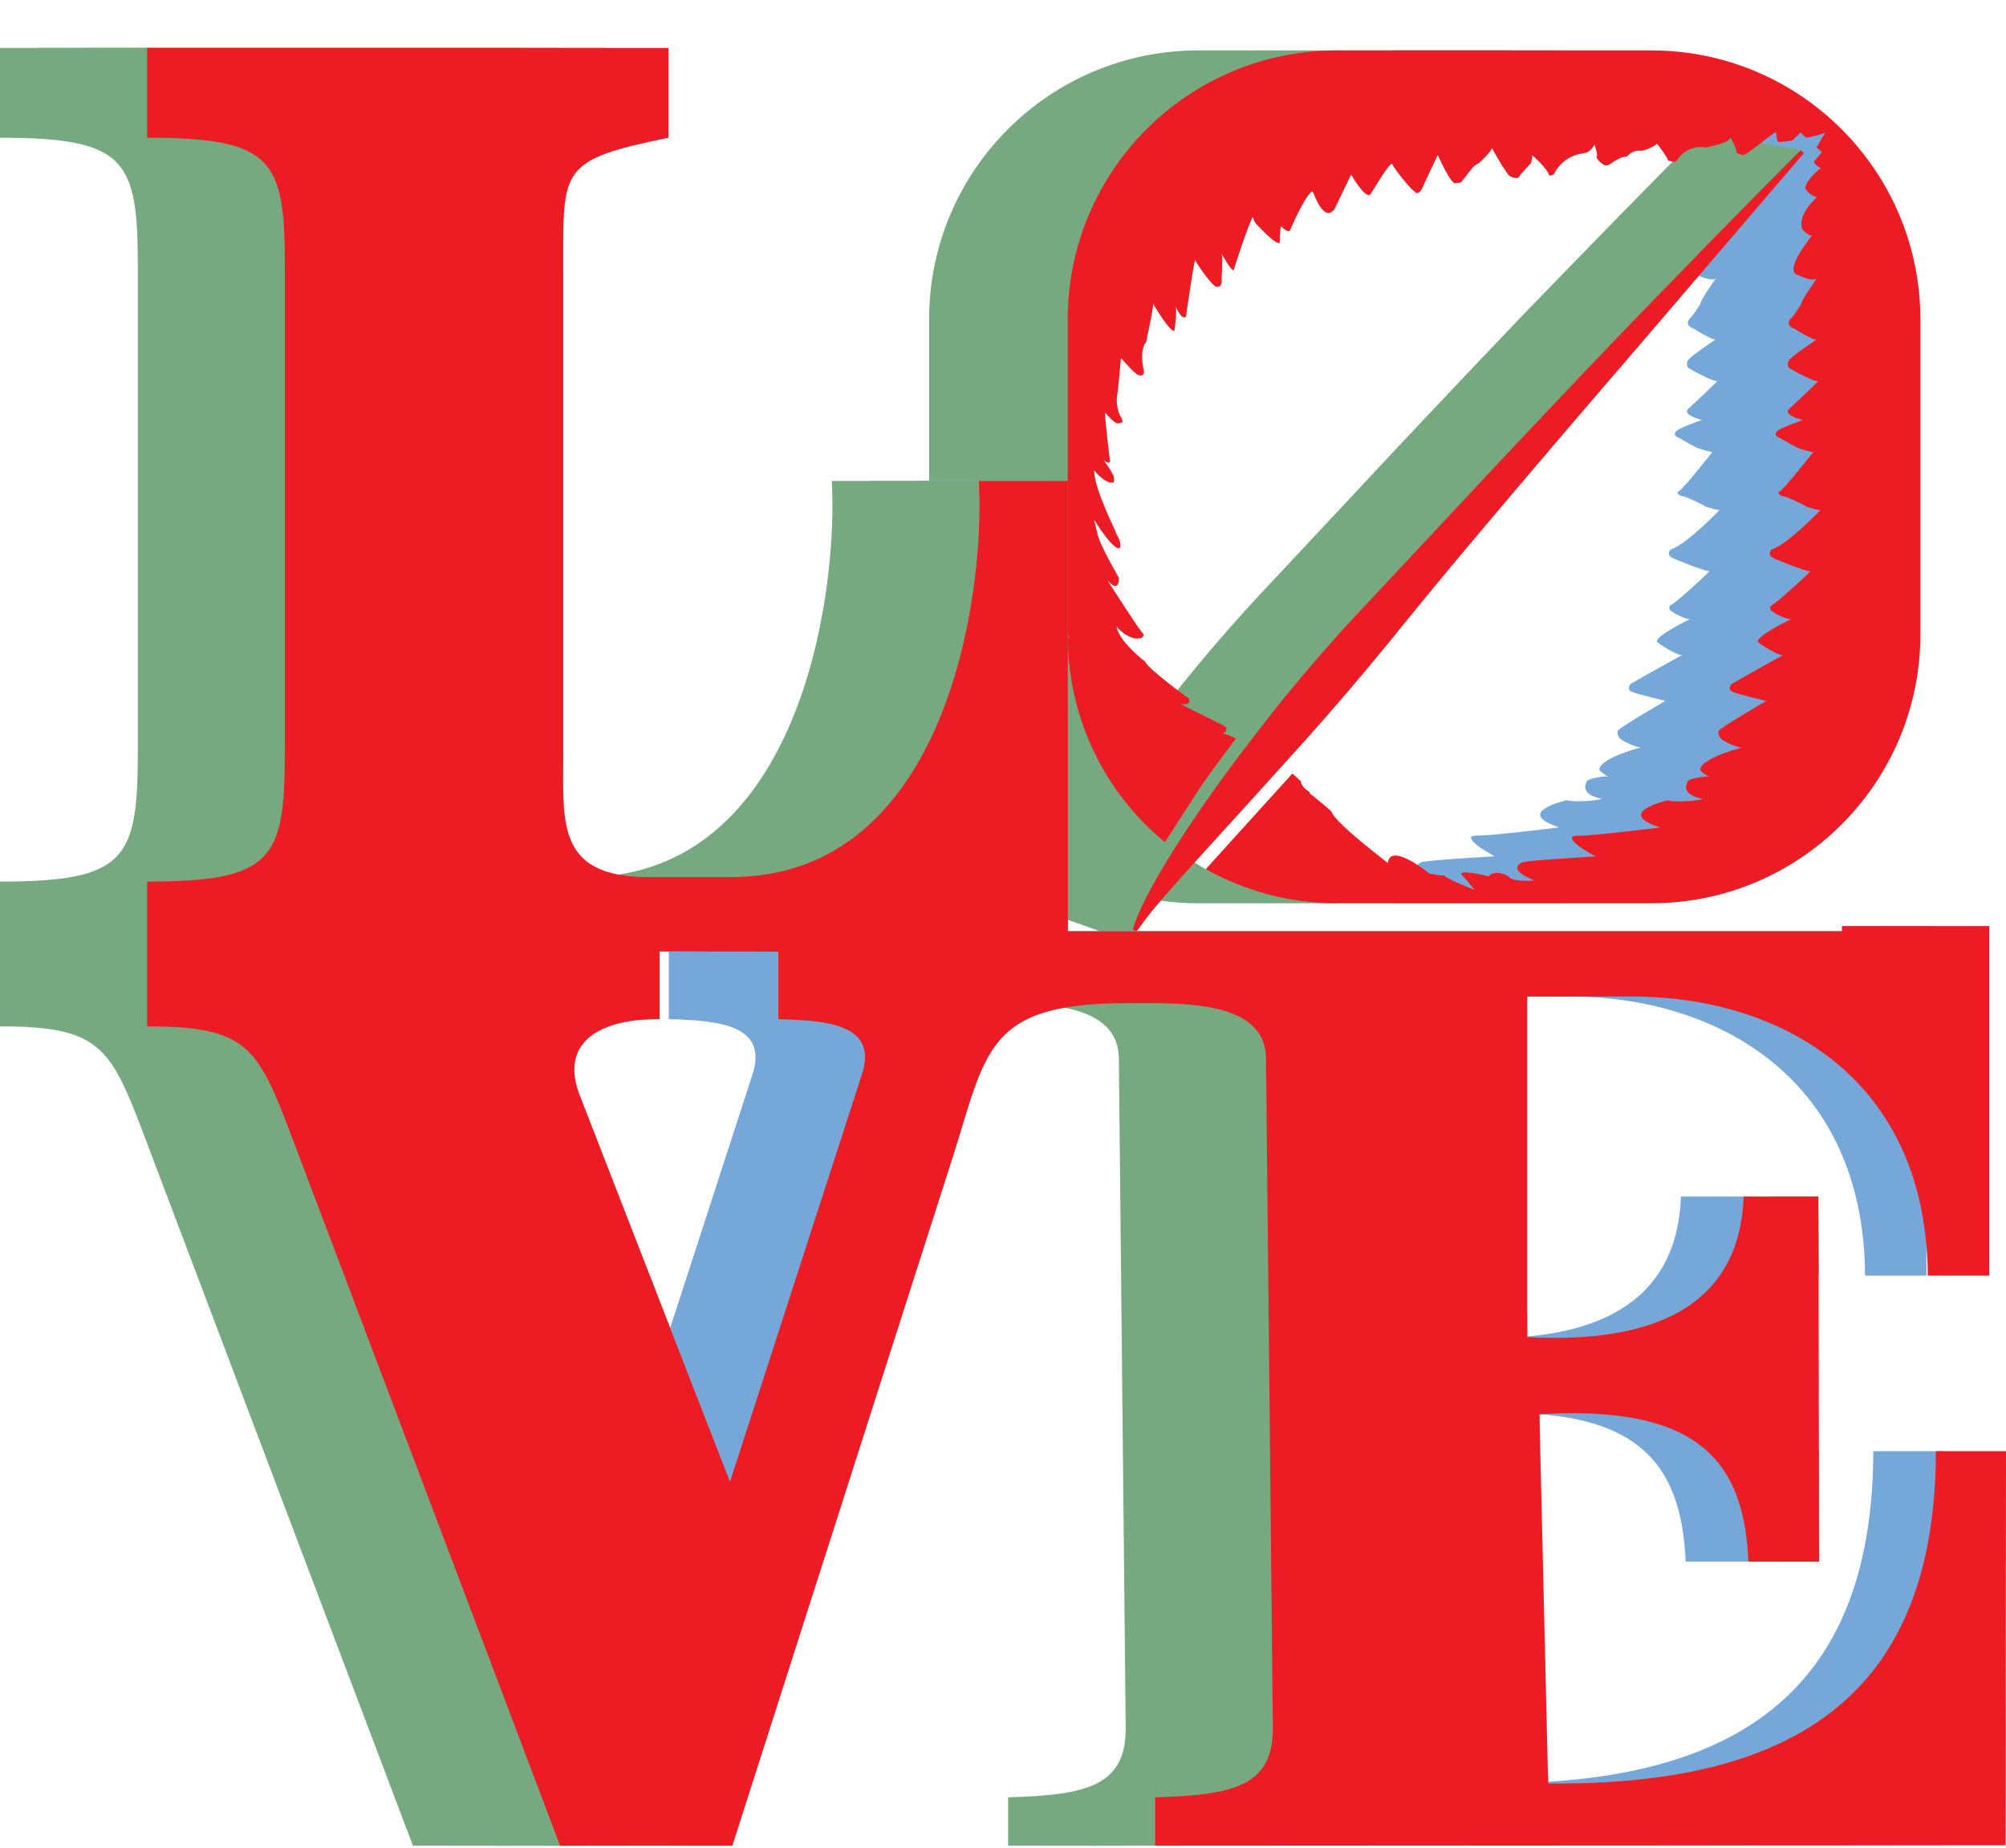 <!-- Generator: Adobe Illustrator 24.1.0, SVG Export Plug-In  --><svg xmlns="http://www.w3.org/2000/svg" xmlns:xlink="http://www.w3.org/1999/xlink" version="1.1" x="0px" y="0px" width="152px" height="140px" viewBox="0 0 152.54 140.19" style="enable-background:new 0 0 152.54 140.19;" xml:space="preserve" aria-hidden="true">
<style type="text/css">
	.st0-5fb429d273d9f{clip-path:url(#SVGID_2_5fb429d273d9f);}
	.st1-5fb429d273d9f{fill:#75A7D9;}
	.st2-5fb429d273d9f{fill:#77A981;}
	.st3-5fb429d273d9f{fill:#ED1C24;}
	.st4-5fb429d273d9f{clip-path:url(#SVGID_4_);}
</style>
<defs><linearGradient class="cerosgradient" data-cerosgradient="true" id="CerosGradient_ide434fae67" gradientUnits="userSpaceOnUse" x1="50%" y1="100%" x2="50%" y2="0%"><stop offset="0%" stop-color="#d1d1d1"/><stop offset="100%" stop-color="#d1d1d1"/></linearGradient><linearGradient/>
</defs>
<g>
	<defs>
		<rect id="SVGID_1_5fb429d273d9f" x="105.94" width="41.83" height="70.28"/>
	</defs>
	<clipPath id="SVGID_2_5fb429d273d9f">
		<use xlink:href="#SVGID_1_5fb429d273d9f" style="overflow:visible;"/>
	</clipPath>
	<g class="st0-5fb429d273d9f">
		<path class="st1-5fb429d273d9f" d="M80.87,63.76c0.52-0.82,1.05-1.64,1.6-2.43c1.27-1.87,2.59-3.67,3.85-5.33c-0.42-0.2-0.85-0.37-1.05-0.38    c0,0,0.29-0.04,0.28-0.25c0,0,0.27-0.21-0.51-0.52l-2.94-1.46c0,0,0.53,0.07,0.63-0.12c0.04,0.05,0.12-0.31-0.11-0.39    c0,0-2.94-2.12-3.23-2.74c0,0-1.99-1.5-2.16-2.68c-0.05,0.03,1,1.16,1.82,0.9c-0.1,0.11,0.34-0.08,0.21-0.34    c-0.06,0.12-2.73-4.07-2.73-4.07s0.85,1.1,0.89-0.13c0.01-0.04-1.55-2.64-1.65-3.47c0.02,0.13-0.24-0.98-0.24-0.98    s1.63,2.65,2,2.08c-0.03-0.04,0.12-0.31-0.32-1.03c0.02-0.12-1.73-3.45-1.67-4.84c-0.01,0.08,0.91,1.14,1.48,0.94    c0.01-0.05,0.13-0.41-0.18-0.77c0.05-0.04-0.58-0.9-0.58-0.9s0.45,0.35,0.48,0.06c0,0.04-0.38-3.06-0.38-3.68    c0.01-0.04,0.85,1.06,1.14,0.77c0.05-0.04,0.32,0.08,0.09-0.4c0.04,0.04-0.46-0.6-0.31-1.73c0.06-0.12,0.29-2.81,0.29-2.81    s1.29,1.53,1.44,1.3c-0.05,0.08,0.4,0.09,0.29-0.37c0,0-0.37-1.53,0.2-2.16c-0.03-0.05,0.61-2.76,0.51-2.94    c-0.01,0.08,1.31,2.24,1.62,2.11c0.01-0.04,0.24-1.54,0.08-1.89c0,0,0.47,1.14,0.8,0.81c0,0.04,0.57-4.01,0.7-4.32    c-0.02,0.12,1.46,2.26,1.68,2.04c0.07,0.01,0.35,0.05,0.34-0.49c-0.04-0.05,0.12-1.59-0.01-2.02c0,0,0.82,1.47,0.93,1.24    c-0.06,0.11,1.12-3.53,1.46-4.05c-0.02,0.13,0.17,0.47,0.17,0.47s1.69,1.87,1.87,1.48c0.01-0.08-0.02-1.12,0.12-1.22    c-0.01,0.04,0.54,0.57,0.66,0.29c0,0,1.19-2.77,1.71-2.95c0.07,0.09,0.66,1.9,1.35,1.62c0,0,0.17-0.06,0.33-0.29l1.25-2.6    c0,0,1.07,1.87,1.45,1.51c-0.01,0.08,1.38-2.34,1.67-2.34c-0.09,0.03,1.18-0.58,1.53-0.45c-0.05,0.08,0.5,2.91,0.79,2.24    c0.06-0.16,1.15-2.45,1.15-2.45s1.17-1.02,1.51-1.1c-0.12-0.02,0.31,3.32,0.39,3c0.08,0.01,0.82-1.21,1.15-1.21    c0.09-0.03,1.08-1.01,1.07-1.22c-0.01,0.04,1.33,2.4,1.44,2.17c0.04,0.05,0.51,0.23,0.61,0.04c-0.09,0.03,0.93-1.07,0.93-1.07    s0.11-0.48,0.07-0.57c0.01-0.04,1.38-2.77,1.5-2.25c0.02-0.04,0.09,3.84,0.23,3.55c0.01-0.04,0.63-1.32,2.26-1.48    c0.51-0.1,0.75-0.64,0.75-0.64s1.62-1.58,1.48-1.43c-0.02,0.12-0.76,3.17-0.4,2.97c0.04,0.01,0.92-0.7,1.4-0.64    c0.05-0.04,0.4-0.52,1.05-0.44c0.24,0.03,1.17-0.38,1.23-0.54c0.08,0.05,0.5-2.16,0.48-2c-0.48-4.06,0.78,0.74,0.93,0.56    c0.03,0.04,0.73,1.48,2.35,1.73c0.18-0.06,1.73-0.31,1.83-0.75c0.07,0.09,0.23-2.84,0.15-2.57c0.01-0.04,0.95,0.88,1.06,0.65    c0.12,0.06,2.1,1.48,2.22,1.5c0.12,0.02,0.02,0.79,0.27,0.74c0,0.03,0.44-0.02,1.02-0.12l0.6-0.6l0.44,0.41    c0.67-0.14,1.3-0.3,1.47-0.43c-0.03,0.03-0.42,0.68-0.69,1.15l0.41,0.38l-0.62,0.72c0.09,0.17,0.24,0.34,0.54,0.47    c-0.05,0.04-1.11,0.88-1.19,1.53c0.03,0.09,0.45,0.68,0.9,0.66c-0.01,0.08-1.48,1.25-1.14,2.41c-0.08-0.01,0.57,0.65,0.75,0.51    c0.03,0.09-1.85,2.19-1.29,2.92c0.04,0.04,1.32,0.67,1.64,0.38c0.04,0-1.11,1.54-1.17,1.95c0,0-0.58,0.96-0.8,1.09    c-0.05,0.08-0.44,0.52,0.31,0.78c0.07,0.05,1.48,0.94,1.67,0.8c-0.05,0.07-2.03,1.34-2.11,1.62c-0.09,0.03-0.2,0.55,0.2,0.65    c0.03,0.05,1.88,1.07,2.03,0.89c0.04,0.05-2.22,2.14-2.22,2.14s-0.55,0.42,1.05,0.84c0,0-1.94,0.65-2.02,0.93    c-0.01,0.08-0.23,0.22,0.31,0.45c0.19,0.11,1.41,0.84,1.62,0.83c0.04,0.04,0.87,0.24,0.87,0.24s-2.28,2.91-2.58,3    c-0.08-0.01-0.12,0.31,0.41,0.36c0.08-0.01,1.53,0.63,1.63,0.77c0,0,1.11,0.35,1.13,0.23c0.05-0.04-2.58,2.71-3.78,3.05    c-0.01,0.08-0.34,0.41,0.2,0.64c0.15,0.1,2.62,1.09,2.8,0.99c-0.01,0.04-2.45,2.32-2.94,2.58c-0.22,0.09-0.18,0.43,0.18,0.56    c-0.01,0.08,1.12,0.6,1.29,0.5c0,0-2.64,1.26-2.54,1.73c0.14,0.18,1.74,1.18,1.97,1c-0.13,0.02-3.96,2.2-3.96,2.2    s-0.43,0.44,0.16,0.64c0.19,0.11,2.47,0.66,2.47,0.66s-3.48,2.02-3.6,2.25c-0.11,0.19,0,0.62,0.43,0.8    c0.3,0.2,1.25,0.58,1.38,0.47c0,0-3.12,0.79-3.23,1.68c-0.05,0.11,0.51,0.51,0.68,0.54c-0.22-0.01-1.63,0.11-1.67,0.44    c-0.01,0.08-0.54,0.92,1.15,1.26c0.07,0.09-1.94,0.32-2.66,0.11c-0.22,0.09-4,0.92-0.56,2.07c0.04,0.01-5.74,0.69-6.02,0.61    c0.03,0.09-1.29-0.21-0.33,0.66c0.37,0.34,1.44,0.93,1.44,0.93s-5.28,0.3-5.59,0.46c0.04,0.01-1.3,0.45,0.94,1.36    c0,0.04-1.71,0.11-1.91-0.25c-0.14-0.18-1.16-0.59-1.56-0.05c-0.16-0.05-2.36-0.59-2.05-0.1c0.19,0.11,0.97,1.12,0.97,1.12    s-2.24-0.87-2.33-1.13c0.06,0.13-1.1-0.11-1.1-0.11s-2.98-2.45-3.16-0.79c0.01-0.04-4.01-3.04-4.27-3.9    c-0.14-0.18-1.44-1.26-1.71-1.42c0.3-0.08-0.51-0.19-0.66-0.95c-0.02,0.04-0.27-0.27-0.62-0.54l-5.88,6.49    c-0.24,0.26-0.47,0.52-0.7,0.78c2.95,1.64,6.34,2.59,9.96,2.59h23.92c11.3,0,20.46-9.16,20.46-20.46l4.33-30.01    c0-11.3-13.49-14.37-24.79-14.37H93.98c-11.3,0-20.46,9.16-20.46,20.46v23.92"/>
	</g>
</g>
<g>
	<path class="st2-5fb429d273d9f" d="M78.41,27.97"/>
	<path class="st2-5fb429d273d9f" d="M76.61,31.99c0.05-0.04,0.32,0.08,0.09-0.4"/>
	<path class="st2-5fb429d273d9f" d="M75.37,34.83c0,0,0.45,0.35,0.48,0.06"/>
	<path class="st2-5fb429d273d9f" d="M76.13,36.5"/>
	<path class="st2-5fb429d273d9f" d="M81.74,52.88"/>
	<path class="st2-5fb429d273d9f" d="M91.44,62.79l4.09-4.37c2.16-2.42,3.81-4.93,5.86-7.45c2.04-2.53,2.56-2.72,4.65-5.21   c4.19-4.98,26.64-29.58,30.89-34.51l-7.14-1.26l-0.24-0.22c-4.61,4.6-9.14,9.28-13.67,13.95c-4.5,4.71-8.97,9.44-13.41,14.21   l-6.68,7.14c-2.22,2.39-4.35,4.86-6.38,7.42c-2.02,2.57-4,5.17-5.84,7.89c-0.93,1.35-1.81,2.74-2.66,4.16   c-0.81,1.43-1.65,2.87-2.16,4.48l0.3,0.14c4.39,1.11,6.31,2.7,7.38,1.49c1.07-1.21,2.07-3.78,3.15-4.98L91.44,62.79z"/>
</g>
<path class="st2-5fb429d273d9f" d="M81.66,47.81l2-25.95l1.5-5.16l13.19-7.67l16.68-5.35H91.11c-11.3,0-20.46,9.16-20.46,20.46v23.92  c0,5.6,2.25,10.68,5.9,14.37c0.76,0.77,1.61,1.44,2.5,2.06l1.03,0.71c0.91,0.63,1.86,1.19,2.87,1.63c2.5,1.09,5.26,1.7,8.16,1.7  h10.55l-9.96-2.59c-0.42-0.2-2.45-1.47-3.16-2.18c0,0-1.56-8.29-1.57-8.5c0,0-0.98-0.81-1.77-1.12"/>
<g>
	<path class="st1-5fb429d273d9f" d="M138.32,116.9c-0.1,0.58-0.22,1.14-0.35,1.69h0.36L138.32,116.9z M79.79,36.42H66.1   c0.49,8.21-2.2,29.15-17.76,30.09c-0.35,0.02-0.72,0.03-1.09,0.03h-6.2c-7.05,0-6.55-4.06-6.55-9.3V20.18c0-7.53-0.3-8.16,8-9.86   V3.49H2.85v6.83c9.65,0,10.48,1.7,10.48,9.86v36.83c0,8.18-0.9,9.87-10.48,9.87v11.01c7.57,0,8.4,1.53,10.92,8.19l20.48,54.11   h13.11l16.71-52.21c1.31-4.08,1.93-7.05,3.58-8.99c1.61-1.9,4.2-2.82,9.38-2.85c0.1-0.01,0.2-0.01,0.29-0.01   c0.78,0,1.64-0.01,2.54,0.01h0.05c0.83,0.01,1.7,0.05,2.53,0.13c2.91,0.3,5.47,1.24,5.5,4.07l0.52,50.86   c0.04,4.45-2.96,5.15-8.95,5.31v3.68h3.57l4.76-0.01l53.48-0.02h2.86l0.01-15.96c-0.79,1.47-1.74,2.79-2.86,3.95   c-4.91,5.19-12.88,7.42-23.61,7.31v-0.13l-0.01-0.33c-1.51,0.2-3.1,0.33-4.76,0.4c-1.15,0.05-2.33,0.07-3.56,0.06v-0.03   l-0.66-28.05c0.36-0.02,0.72-0.04,1.06-0.05c1.09-0.04,2.11-0.03,3.06,0.02h0.04c1.58,0.08,2.97,0.28,4.18,0.59l-0.01-0.56   c4.42-0.26,7.68,0.14,10.07,1.13c1.14,0.48,2.08,1.09,2.85,1.83l-0.02-12.51c-0.8,0.86-1.78,1.54-2.85,2.07   c-3.09,1.52-7.1,1.83-10.98,1.62v-0.65c-1.41,0.37-2.92,0.58-4.47,0.66c-1.05,0.06-2.12,0.06-3.19,0.02   c-0.22-0.01-0.44-0.02-0.66-0.03l-0.01-25.9h16.31c5.93,0,11.73,1.71,15.97,5.43c1.06,0.94,2.02,1.99,2.85,3.18V70.28h-2.85v0.38   H81.2 M41.83,72.18l3.56,0.01l4.77,0.02h0.7v5.13c4.01,0.11,7.69,0.49,6.29,4.42l-6.19,19.07v0.01l-2.16,6.67l-1.62,5.01   l-1.56-4.01l-9.91-25.5c-1.38-3.73,1.27-5.69,6.12-5.67V72.18z M138.27,90.83h-0.72c0.45,1.82,0.7,3.83,0.71,6.01h0.03   L138.27,90.83z"/>
	<path class="st1-5fb429d273d9f" d="M79.79,36.42H69.67c0.48,8.29-2.25,29.5-18.14,30.12c-0.23,0.01-0.47,0.01-0.71,0.01h-6.2   c-0.19,0-0.38,0-0.56-0.01c-6.46-0.21-5.99-4.2-5.99-9.3V20.18c0-7.53-0.3-8.16,7.99-9.85V3.49H6.42v6.84   c9.65,0,10.48,1.69,10.48,9.85v36.83c0,8.18-0.9,9.87-10.48,9.87v11.01c7.56-0.01,8.4,1.53,10.92,8.19l20.48,54.11h13.1   l16.72-52.21c1.3-4.08,1.93-7.04,3.57-8.99c1.4-1.65,3.53-2.56,7.42-2.79c0.39-0.03,0.8-0.05,1.23-0.06h0.05   c0.32-0.01,0.64-0.01,0.98-0.01c0.99,0,2.13-0.02,3.29,0.02c3.56,0.12,7.29,0.77,7.32,4.2l0.53,50.85   c0.03,4.45-2.97,5.15-8.95,5.31v3.68h4.76l53.48-0.03h6.42l0.03-29.97h-5.32c-0.04,16.67-8.65,24.13-24.73,25.14   c-1.52,0.11-3.11,0.15-4.77,0.13v-0.06l-0.01-0.19l-0.64-27.64v-0.19c0.19-0.01,0.37-0.02,0.55-0.03h0.04   c1.53-0.07,2.92-0.06,4.17,0.03c8.3,0.61,10.84,4.69,11.12,11.21h5.38l-0.05-27.76h-5.69c-0.25,7.5-5.59,10.11-11.69,10.64   c-1.46,0.13-2.97,0.14-4.47,0.06c-0.1,0-0.19,0-0.29-0.01v-25.9h7.98c11.42,0,22.41,6.36,22.47,21.22h4.67V70.28h-6.41v0.38H81.2    M45.39,72.18l4.77,0.02l4.27,0.01v5.13c4,0.11,7.68,0.49,6.28,4.42l-7.8,24.09l-2.16,6.67l-1.95-5.01l-1.56-4.01l-7.96-20.49   c-1.39-3.73,1.26-5.69,6.11-5.67V72.18z"/>
	<path class="st2-5fb429d273d9f" d="M138.32,116.9v-0.01l-0.01-6.7h-2.29c0,3.12-0.31,5.91-0.9,8.4h3.21L138.32,116.9z M138.27,90.83h-3.57   c0.45,1.82,0.7,3.83,0.71,6.01h2.88L138.27,90.83z M79.79,36.42H63.25c0.46,7.94-2.03,27.75-16.22,29.93   c-0.83,0.13-1.71,0.19-2.63,0.19h-6.2c-7.06,0-6.55-4.06-6.55-9.3V20.18c0-7.53-0.3-8.16,8-9.86V3.49H0v6.83   c9.65,0,10.48,1.7,10.48,9.86v36.83c0,8.18-0.9,9.87-10.48,9.87v11.01c7.56,0,8.4,1.53,10.92,8.19l20.48,54.11h13.11l9.82-30.7   l-1.42-3.64l-1.95-5.01v-0.01l-1.55-4l-2.17,6.67l-1.62,5.01l-1.29,4.01L32.86,83.01c-1.39-3.73,1.26-5.69,6.11-5.67v-5.16   l2.86,0.01l3.56,0.01l2.62,0.01v5.13c0.34,0.01,0.68,0.02,1.01,0.03h0.02c0.36-0.02,0.73-0.03,1.12-0.03v-5.16l9.03,0.03v5.13   c2.48,0.06,4.84,0.23,5.94,1.29c1.67-1.69,4.32-2.5,9.34-2.5c0.79,0,1.66-0.01,2.56,0.01c0.53,0,1.07,0.02,1.6,0.06   c0.8,0.04,1.59,0.13,2.33,0.27c2.29,0.45,4.1,1.5,4.12,3.87l0.52,50.86c0.04,4.45-2.96,5.15-8.94,5.31v3.68h6.42l4.76-0.01   l53.48-0.02l0.01-12.01c-4.91,5.19-12.88,7.42-23.61,7.31v-0.13l-0.01-0.33l-0.01-0.49c-1.5,0.31-3.08,0.54-4.76,0.7   c-1.14,0.11-2.32,0.18-3.55,0.22c-0.93,0.03-1.88,0.04-2.85,0.03l-0.67-28.08c1.42-0.08,2.73-0.1,3.92-0.05   c0.9,0.04,1.73,0.12,2.51,0.24c1.95,0.27,3.53,0.79,4.8,1.51l-0.03-1.14l-0.01-0.56c4.42-0.26,7.68,0.14,10.07,1.13l-0.02-8.61   c-3.09,1.52-7.1,1.83-10.98,1.62v-1.73c-1.42,0.74-3.04,1.21-4.76,1.47c-0.94,0.16-1.91,0.25-2.9,0.29   c-1.16,0.05-2.35,0.03-3.52-0.03v-25.9h7.98c1.07,0,2.14,0.05,3.2,0.17v-0.17h7.98c5.93,0,11.73,1.71,15.97,5.43V70.66H81.2V57.17   c-1.41-2.21-1.41-5.16,0-8.84"/>
	<path class="st3-5fb429d273d9f" d="M81.2,36.42h-6.77c0.5,8.41-2.33,30.12-18.85,30.12h-6.19c-0.37,0-0.72-0.01-1.05-0.03   c-0.47-0.03-0.91-0.09-1.31-0.16c-4.58-0.86-4.2-4.54-4.2-9.11V20.18c0-7.53-0.3-8.16,8-9.86V3.49H11.19v6.83   c9.65,0,10.47,1.7,10.47,9.86v36.83c0,8.18-0.9,9.87-10.47,9.87v11.01c7.56,0,8.39,1.53,10.92,8.19l20.48,54.11h13.1L72.4,87.98   c1.31-4.08,1.94-7.05,3.58-8.99c1.07-1.26,2.57-2.1,4.98-2.52c0.46-0.08,0.95-0.15,1.48-0.2c0.54-0.06,1.12-0.09,1.74-0.12   c0.47-0.01,0.96-0.02,1.48-0.02c4.03,0,10.56-0.32,10.61,4.21l0.52,50.86c0.04,4.45-2.97,5.15-8.95,5.31v3.68l53.48-0.03h11.19   l0.03-29.97h-5.33c-0.01,5.72-1.03,10.35-3.02,14.01c-0.79,1.47-1.74,2.79-2.86,3.95c-4.91,5.19-12.88,7.42-23.61,7.31v-0.13   l-0.01-0.33l-0.01-0.49l-0.6-25.43l-0.03-1.14l-0.01-0.56c4.42-0.26,7.68,0.14,10.07,1.13c1.14,0.48,2.08,1.09,2.85,1.83   c2.01,1.93,2.82,4.74,2.97,8.25h5.38l-0.01-1.69v-0.01l-0.01-6.7l-0.02-13.35l-0.02-6.01h-5.68c-0.11,3.1-1.08,5.37-2.63,7   c-0.8,0.86-1.78,1.54-2.85,2.07c-3.09,1.52-7.1,1.83-10.98,1.62v-25.9h7.98c5.93,0,11.73,1.71,15.97,5.43   c1.06,0.94,2.02,1.99,2.85,3.18c1.93,2.74,3.21,6.18,3.56,10.36c0.06,0.73,0.1,1.48,0.1,2.25h4.67V70.28h-11.18v0.38H81.2   L81.2,36.42z M52.91,105.85l-1.95-5.01v-0.01l-1.55-4l-5.37-13.82c-1.27-3.43,0.86-5.36,4.98-5.64h0.02   c0.36-0.02,0.73-0.03,1.12-0.03v-5.16l9.03,0.03v5.13c2.48,0.06,4.84,0.23,5.94,1.29c0.67,0.65,0.88,1.63,0.34,3.13l-9.96,30.76   l-1.18-3.03L52.91,105.85z"/>
</g>
<g>
	<path class="st3-5fb429d273d9f" d="M88.54,63.76c0.52-0.82,1.05-1.64,1.6-2.43c1.27-1.87,2.59-3.67,3.85-5.33c-0.42-0.2-0.85-0.37-1.05-0.38   c0,0,0.29-0.04,0.28-0.25c0,0,0.27-0.21-0.51-0.52l-2.94-1.46c0,0,0.53,0.07,0.63-0.12c0.04,0.05,0.12-0.31-0.11-0.39   c0,0-2.94-2.12-3.23-2.74c0,0-1.99-1.5-2.16-2.68c-0.05,0.03,1,1.16,1.82,0.9c-0.1,0.11,0.34-0.08,0.21-0.34   c-0.06,0.12-2.73-4.07-2.73-4.07s0.85,1.1,0.89-0.13c0.01-0.04-1.55-2.64-1.65-3.47c0.02,0.13-0.24-0.98-0.24-0.98   s1.63,2.65,2,2.08c-0.03-0.04,0.12-0.31-0.32-1.03c0.02-0.12-1.73-3.45-1.67-4.84c-0.01,0.08,0.91,1.14,1.48,0.94   c0.01-0.05,0.13-0.41-0.18-0.77c0.05-0.04-0.58-0.9-0.58-0.9s0.45,0.35,0.48,0.06c0,0.04-0.38-3.06-0.38-3.68   c0.01-0.04,0.85,1.06,1.14,0.77c0.05-0.04,0.32,0.08,0.09-0.4c0.04,0.04-0.46-0.6-0.31-1.73c0.06-0.12,0.29-2.81,0.29-2.81   s1.29,1.53,1.44,1.3c-0.05,0.08,0.4,0.09,0.29-0.37c0,0-0.37-1.53,0.2-2.16c-0.03-0.05,0.61-2.76,0.51-2.94   c-0.01,0.08,1.31,2.24,1.62,2.11c0.01-0.04,0.24-1.54,0.08-1.89c0,0,0.47,1.14,0.8,0.81c0,0.04,0.57-4.01,0.7-4.32   c-0.02,0.12,1.46,2.26,1.68,2.04c0.07,0.01,0.35,0.05,0.34-0.49c-0.04-0.05,0.12-1.59-0.01-2.02c0,0,0.82,1.47,0.93,1.24   c-0.06,0.11,1.12-3.53,1.46-4.05c-0.02,0.13,0.17,0.47,0.17,0.47s1.69,1.87,1.87,1.48c0.01-0.08-0.02-1.12,0.12-1.22   c-0.01,0.04,0.54,0.57,0.66,0.29c0,0,1.19-2.77,1.71-2.95c0.07,0.09,0.66,1.9,1.35,1.62c0,0,0.17-0.06,0.33-0.29l1.25-2.6   c0,0,1.07,1.87,1.45,1.51c-0.01,0.08,1.38-2.34,1.67-2.34c-0.09,0.03,1.39,2,1.74,2.13c-0.05,0.08,0.29,0.33,0.58-0.34   c0.06-0.16,1.15-2.45,1.15-2.45s0.99,2.23,1.33,2.15c-0.12-0.02,0.49,0.06,0.57-0.26c0.08,0.01,0.82-1.21,1.15-1.21   c0.09-0.03,1.08-1.01,1.07-1.22c-0.01,0.04,1.33,2.4,1.44,2.17c0.04,0.05,0.51,0.23,0.61,0.04c-0.09,0.03,0.93-1.07,0.93-1.07   s0.11-0.48,0.07-0.57c0.01-0.04,1.19,1.02,1.31,1.54c0.02-0.04,0.28,0.06,0.42-0.23c0.01-0.04,0.63-1.32,2.26-1.48   c0.51-0.1,0.75-0.64,0.75-0.64s0.31,0.78,0.16,0.93c-0.02,0.12,0.55,0.82,0.91,0.61c0.04,0.01,0.92-0.7,1.4-0.64   c0.05-0.04,0.4-0.52,1.05-0.44c0.24,0.03,1.17-0.38,1.23-0.54c0.08,0.05,0.88,1.15,0.86,1.31c0.13-0.07,0.47,0.19,0.62,0   c0.03,0.04,0.66-1.28,2.28-1.02c0.18-0.06,1.73-0.31,1.83-0.75c0.07,0.09,0.54,0.9,0.47,1.18c0.01-0.04,0.58,0.28,0.69,0.05   c0.12,0.06,2.16-1.65,2.28-1.64c0.12,0.02,0.02,0.79,0.27,0.74c0,0.03,0.44-0.02,1.02-0.12l0.6-0.6l0.44,0.41   c0.67-0.14,1.3-0.3,1.47-0.43c-0.03,0.03-0.42,0.68-0.69,1.15l0.41,0.38l-0.62,0.72c0.09,0.17,0.24,0.34,0.54,0.47   c-0.05,0.04-1.11,0.88-1.19,1.53c0.03,0.09,0.45,0.68,0.9,0.66c-0.01,0.08-1.48,1.25-1.14,2.41c-0.08-0.01,0.57,0.65,0.75,0.51   c0.03,0.09-1.85,2.19-1.29,2.92c0.04,0.04,1.32,0.67,1.64,0.38c0.04,0-1.11,1.54-1.17,1.95c0,0-0.58,0.96-0.8,1.09   c-0.05,0.08-0.44,0.52,0.31,0.78c0.07,0.05,1.48,0.94,1.67,0.8c-0.05,0.07-2.03,1.34-2.11,1.62c-0.09,0.03-0.2,0.55,0.2,0.65   c0.03,0.05,1.88,1.07,2.03,0.89c0.04,0.05-2.22,2.14-2.22,2.14s-0.55,0.42,1.05,0.84c0,0-1.94,0.65-2.02,0.93   c-0.01,0.08-0.23,0.22,0.31,0.45c0.19,0.11,1.41,0.84,1.62,0.83c0.04,0.04,0.87,0.24,0.87,0.24s-2.28,2.91-2.58,3   c-0.08-0.01-0.12,0.31,0.41,0.36c0.08-0.01,1.53,0.63,1.63,0.77c0,0,1.11,0.35,1.13,0.23c0.05-0.04-2.58,2.71-3.78,3.05   c-0.01,0.08-0.34,0.41,0.2,0.64c0.15,0.1,2.62,1.09,2.8,0.99c-0.01,0.04-2.45,2.32-2.94,2.58c-0.22,0.09-0.18,0.43,0.18,0.56   c-0.01,0.08,1.12,0.6,1.29,0.5c0,0-2.64,1.26-2.54,1.73c0.14,0.18,1.74,1.18,1.97,1c-0.13,0.02-3.96,2.2-3.96,2.2   s-0.43,0.44,0.16,0.64c0.19,0.11,2.47,0.66,2.47,0.66s-3.48,2.02-3.6,2.25c-0.11,0.19,0,0.62,0.43,0.8c0.3,0.2,1.25,0.58,1.38,0.47   c0,0-3.12,0.79-3.23,1.68c-0.05,0.11,0.51,0.51,0.68,0.54c-0.22-0.01-1.63,0.11-1.67,0.44c-0.01,0.08-0.54,0.92,1.15,1.26   c0.07,0.09-1.94,0.32-2.66,0.11c-0.22,0.09-4,0.92-0.56,2.07c0.04,0.01-5.74,0.69-6.02,0.61c0.03,0.09-1.29-0.21-0.33,0.66   c0.37,0.34,1.44,0.93,1.44,0.93s-5.28,0.3-5.59,0.46c0.04,0.01-1.3,0.45,0.94,1.36c0,0.04-1.71,0.11-1.91-0.25   c-0.14-0.18-1.16-0.59-1.56-0.05c-0.16-0.05-2.36-0.59-2.05-0.1c0.19,0.11,0.97,1.12,0.97,1.12s-2.24-0.87-2.33-1.13   c0.06,0.13-1.1-0.11-1.1-0.11s-2.98-2.45-3.16-0.79c0.01-0.04-4.01-3.04-4.27-3.9c-0.14-0.18-1.44-1.26-1.71-1.42   c0.3-0.08-0.51-0.19-0.66-0.95c-0.02,0.04-0.27-0.27-0.62-0.54l-5.88,6.49c-0.24,0.26-0.47,0.52-0.7,0.78   c2.95,1.64,6.34,2.59,9.96,2.59h23.92c11.3,0,20.46-9.16,20.46-20.46V24.14c0-11.3-9.16-20.46-20.46-20.46h-23.92   c-11.3,0-20.46,9.16-20.46,20.46v23.92"/>
	<path class="st3-5fb429d273d9f" d="M96.03,59.71l3.26-3.61c2.16-2.42,4.27-4.89,6.32-7.4c2.04-2.53,4.11-5.04,6.2-7.53   c4.19-4.98,8.41-9.92,12.66-14.85l12.7-14.83l-0.24-0.22c-4.61,4.6-9.14,9.28-13.67,13.95c-4.5,4.71-8.97,9.44-13.41,14.21   l-6.68,7.14c-2.22,2.39-4.35,4.86-6.38,7.42c-2.02,2.57-4,5.17-5.84,7.89c-0.93,1.35-1.81,2.74-2.66,4.16   c-0.81,1.43-1.65,2.87-2.16,4.48l0.3,0.14c0.92-1.32,2-2.53,3.07-3.74c1.07-1.21,2.17-2.41,3.26-3.61L96.03,59.71z"/>
</g>
<rect x="140.08" y="70.28" class="st3-5fb429d273d9f" width="11.18" height="0.38"/>
<path class="st3-5fb429d273d9f" d="M88.58,63.89c-4.51-3.72-7.38-9.35-7.38-15.66l10.15,11.36L88.58,63.89z"/>
</svg>